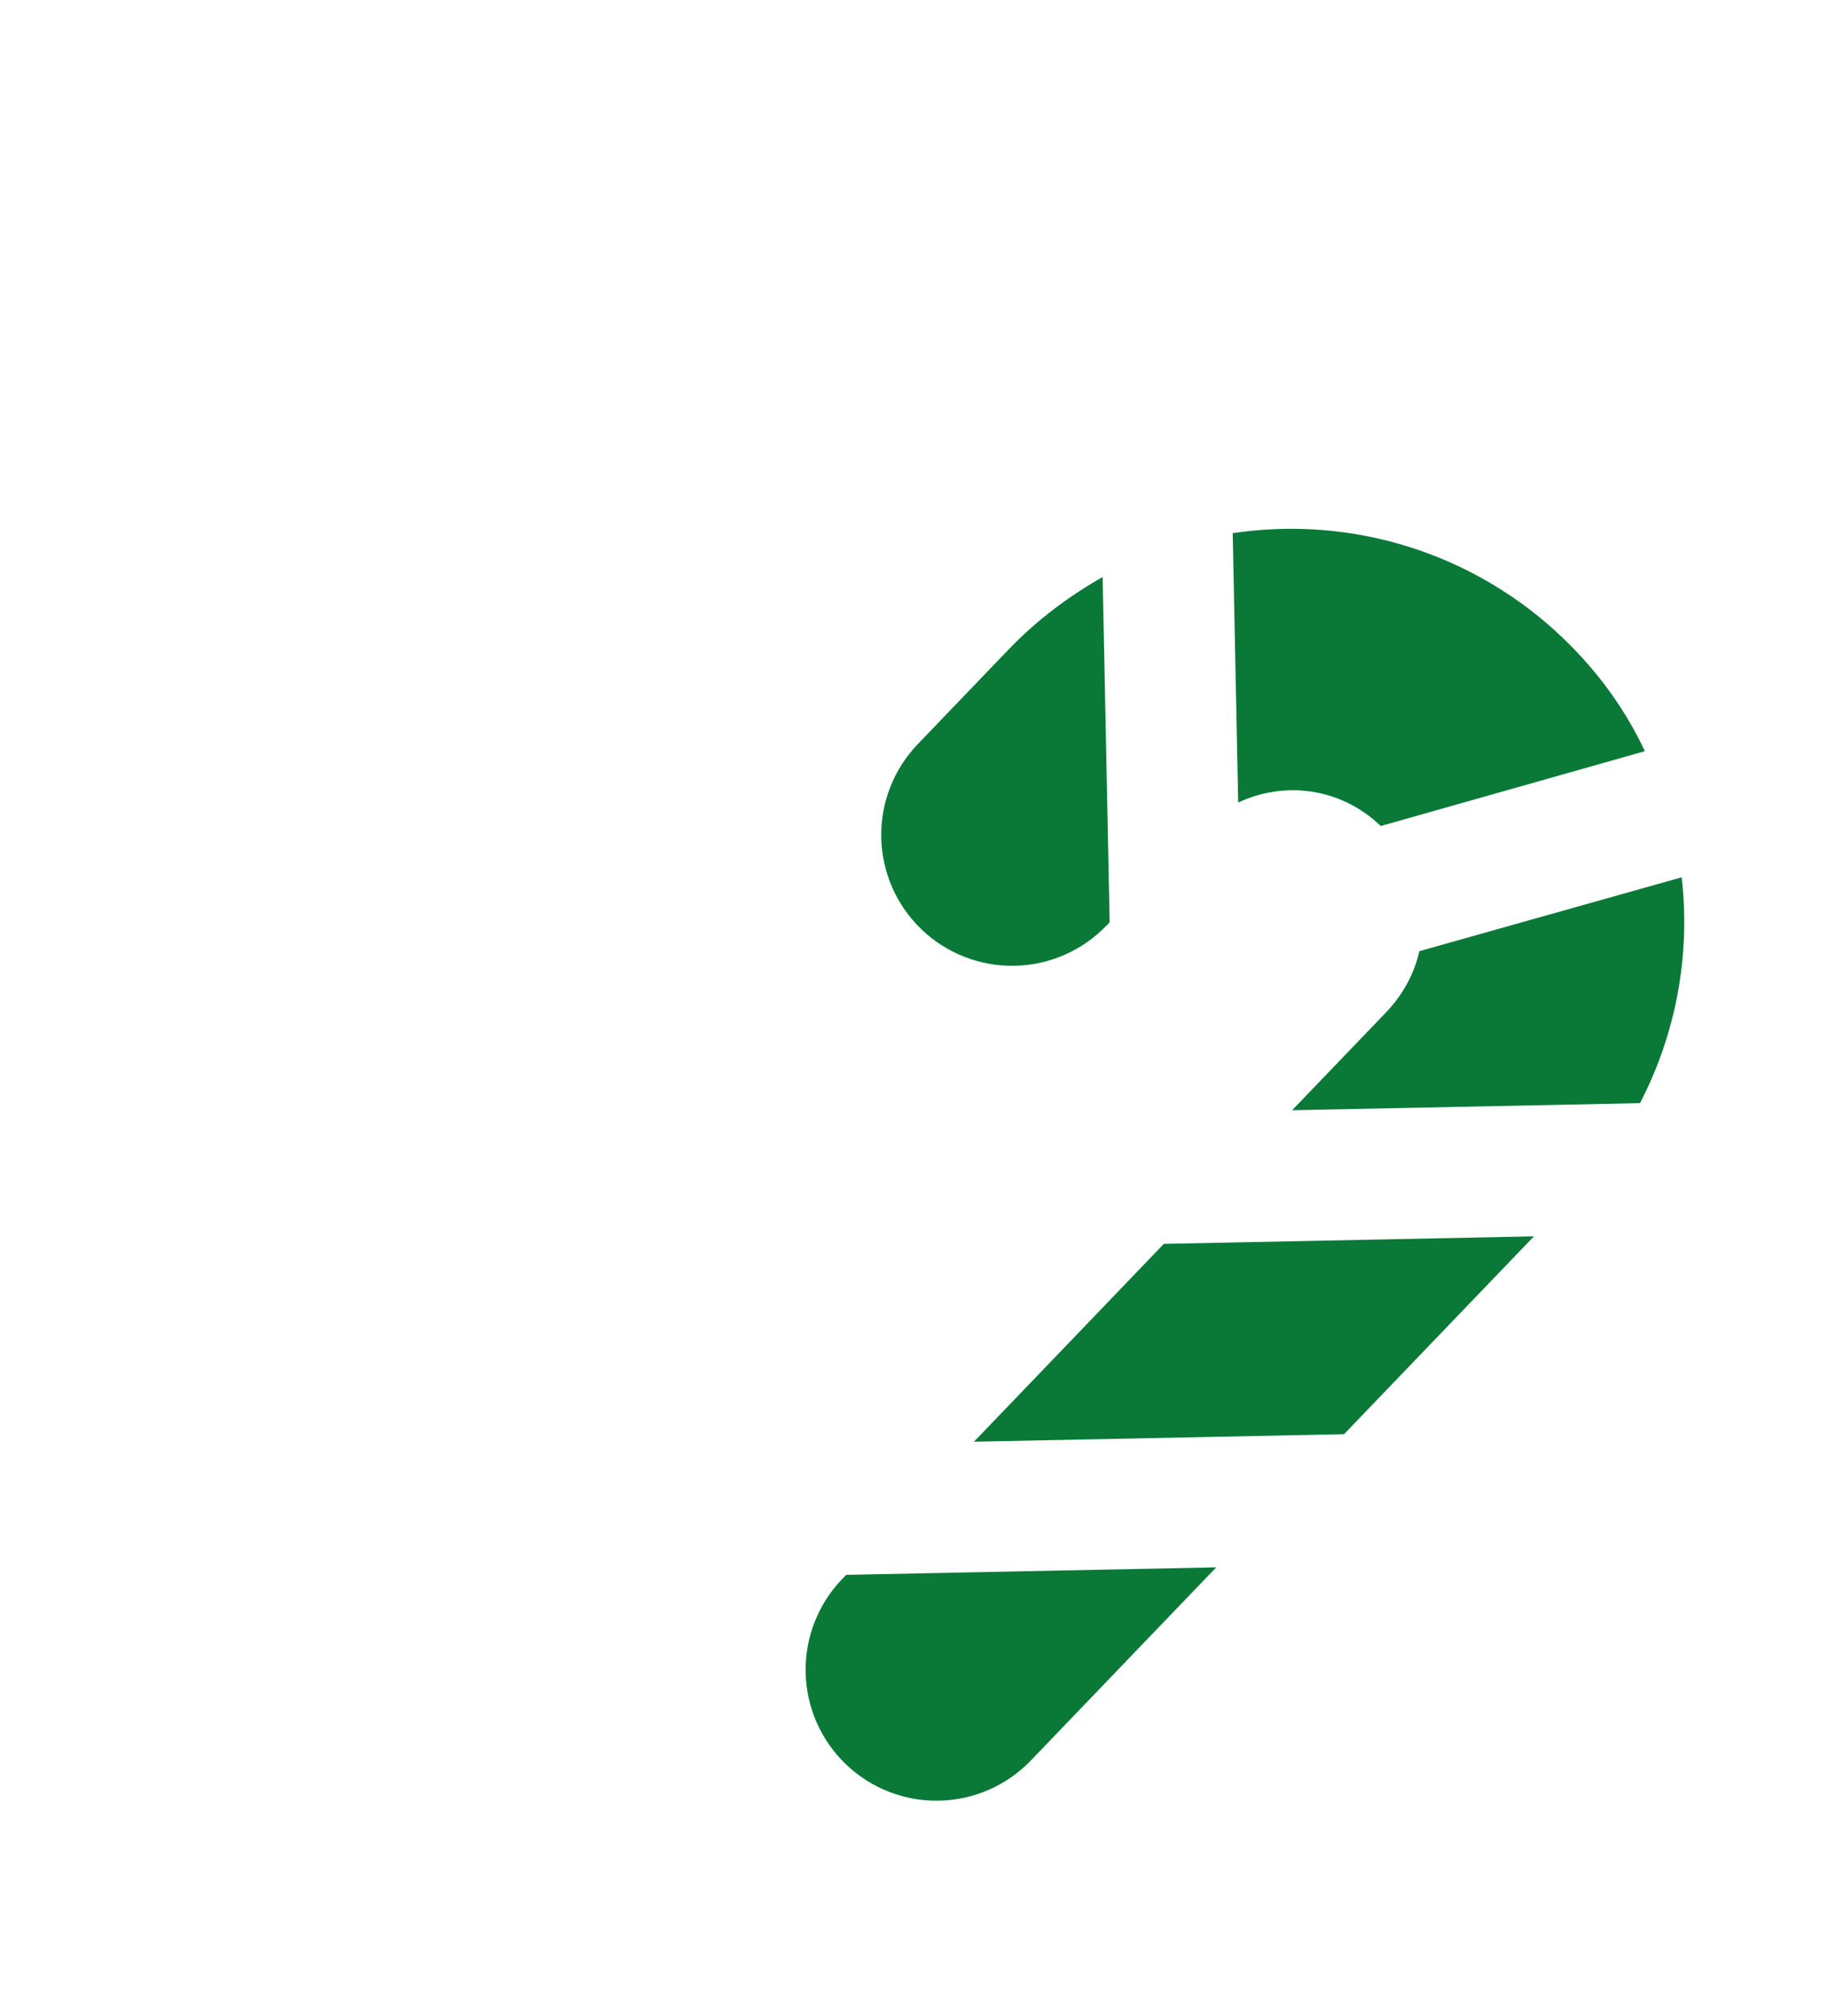 <?xml version="1.0" encoding="UTF-8"?> <svg xmlns="http://www.w3.org/2000/svg" width="127" height="140" viewBox="0 0 127 140" fill="none"><g clip-path="url(#clip0_744_2304)"><path d="M76.873 64.278C75.202 66.017 72.91 67.022 70.499 67.071C68.088 67.12 65.756 66.209 64.017 64.539C62.278 62.869 61.273 60.576 61.224 58.166C61.175 55.755 62.086 53.423 63.756 51.684L70.053 45.125C72.037 43.059 74.254 41.407 76.606 40.073L77.093 64.049L76.873 64.278ZM108.62 44.342C111.046 46.672 112.932 49.302 114.277 52.168L95.927 57.364C93.205 54.751 89.335 54.186 86.023 55.733L85.643 37.028C89.777 36.404 93.999 36.74 97.984 38.008C101.967 39.276 105.607 41.443 108.62 44.342ZM113.937 76.611L89.769 77.102L96.287 70.314C97.483 69.068 98.257 67.606 98.611 66.055L116.834 60.926C117.453 66.326 116.444 71.788 113.937 76.611ZM93.377 99.6L67.666 100.122L80.858 86.382L106.57 85.86L93.377 99.6ZM71.62 122.259C69.95 123.998 67.657 125.003 65.246 125.052C62.835 125.101 60.504 124.19 58.764 122.52C57.025 120.85 56.02 118.557 55.971 116.146C55.922 113.736 56.833 111.404 58.503 109.665L58.787 109.369L84.498 108.847L71.62 122.259Z" fill="#0A7937"></path></g><defs><clipPath id="clip0_744_2304"><rect width="109.106" height="109.106" fill="white" transform="translate(75.567) rotate(43.836)"></rect></clipPath></defs></svg> 